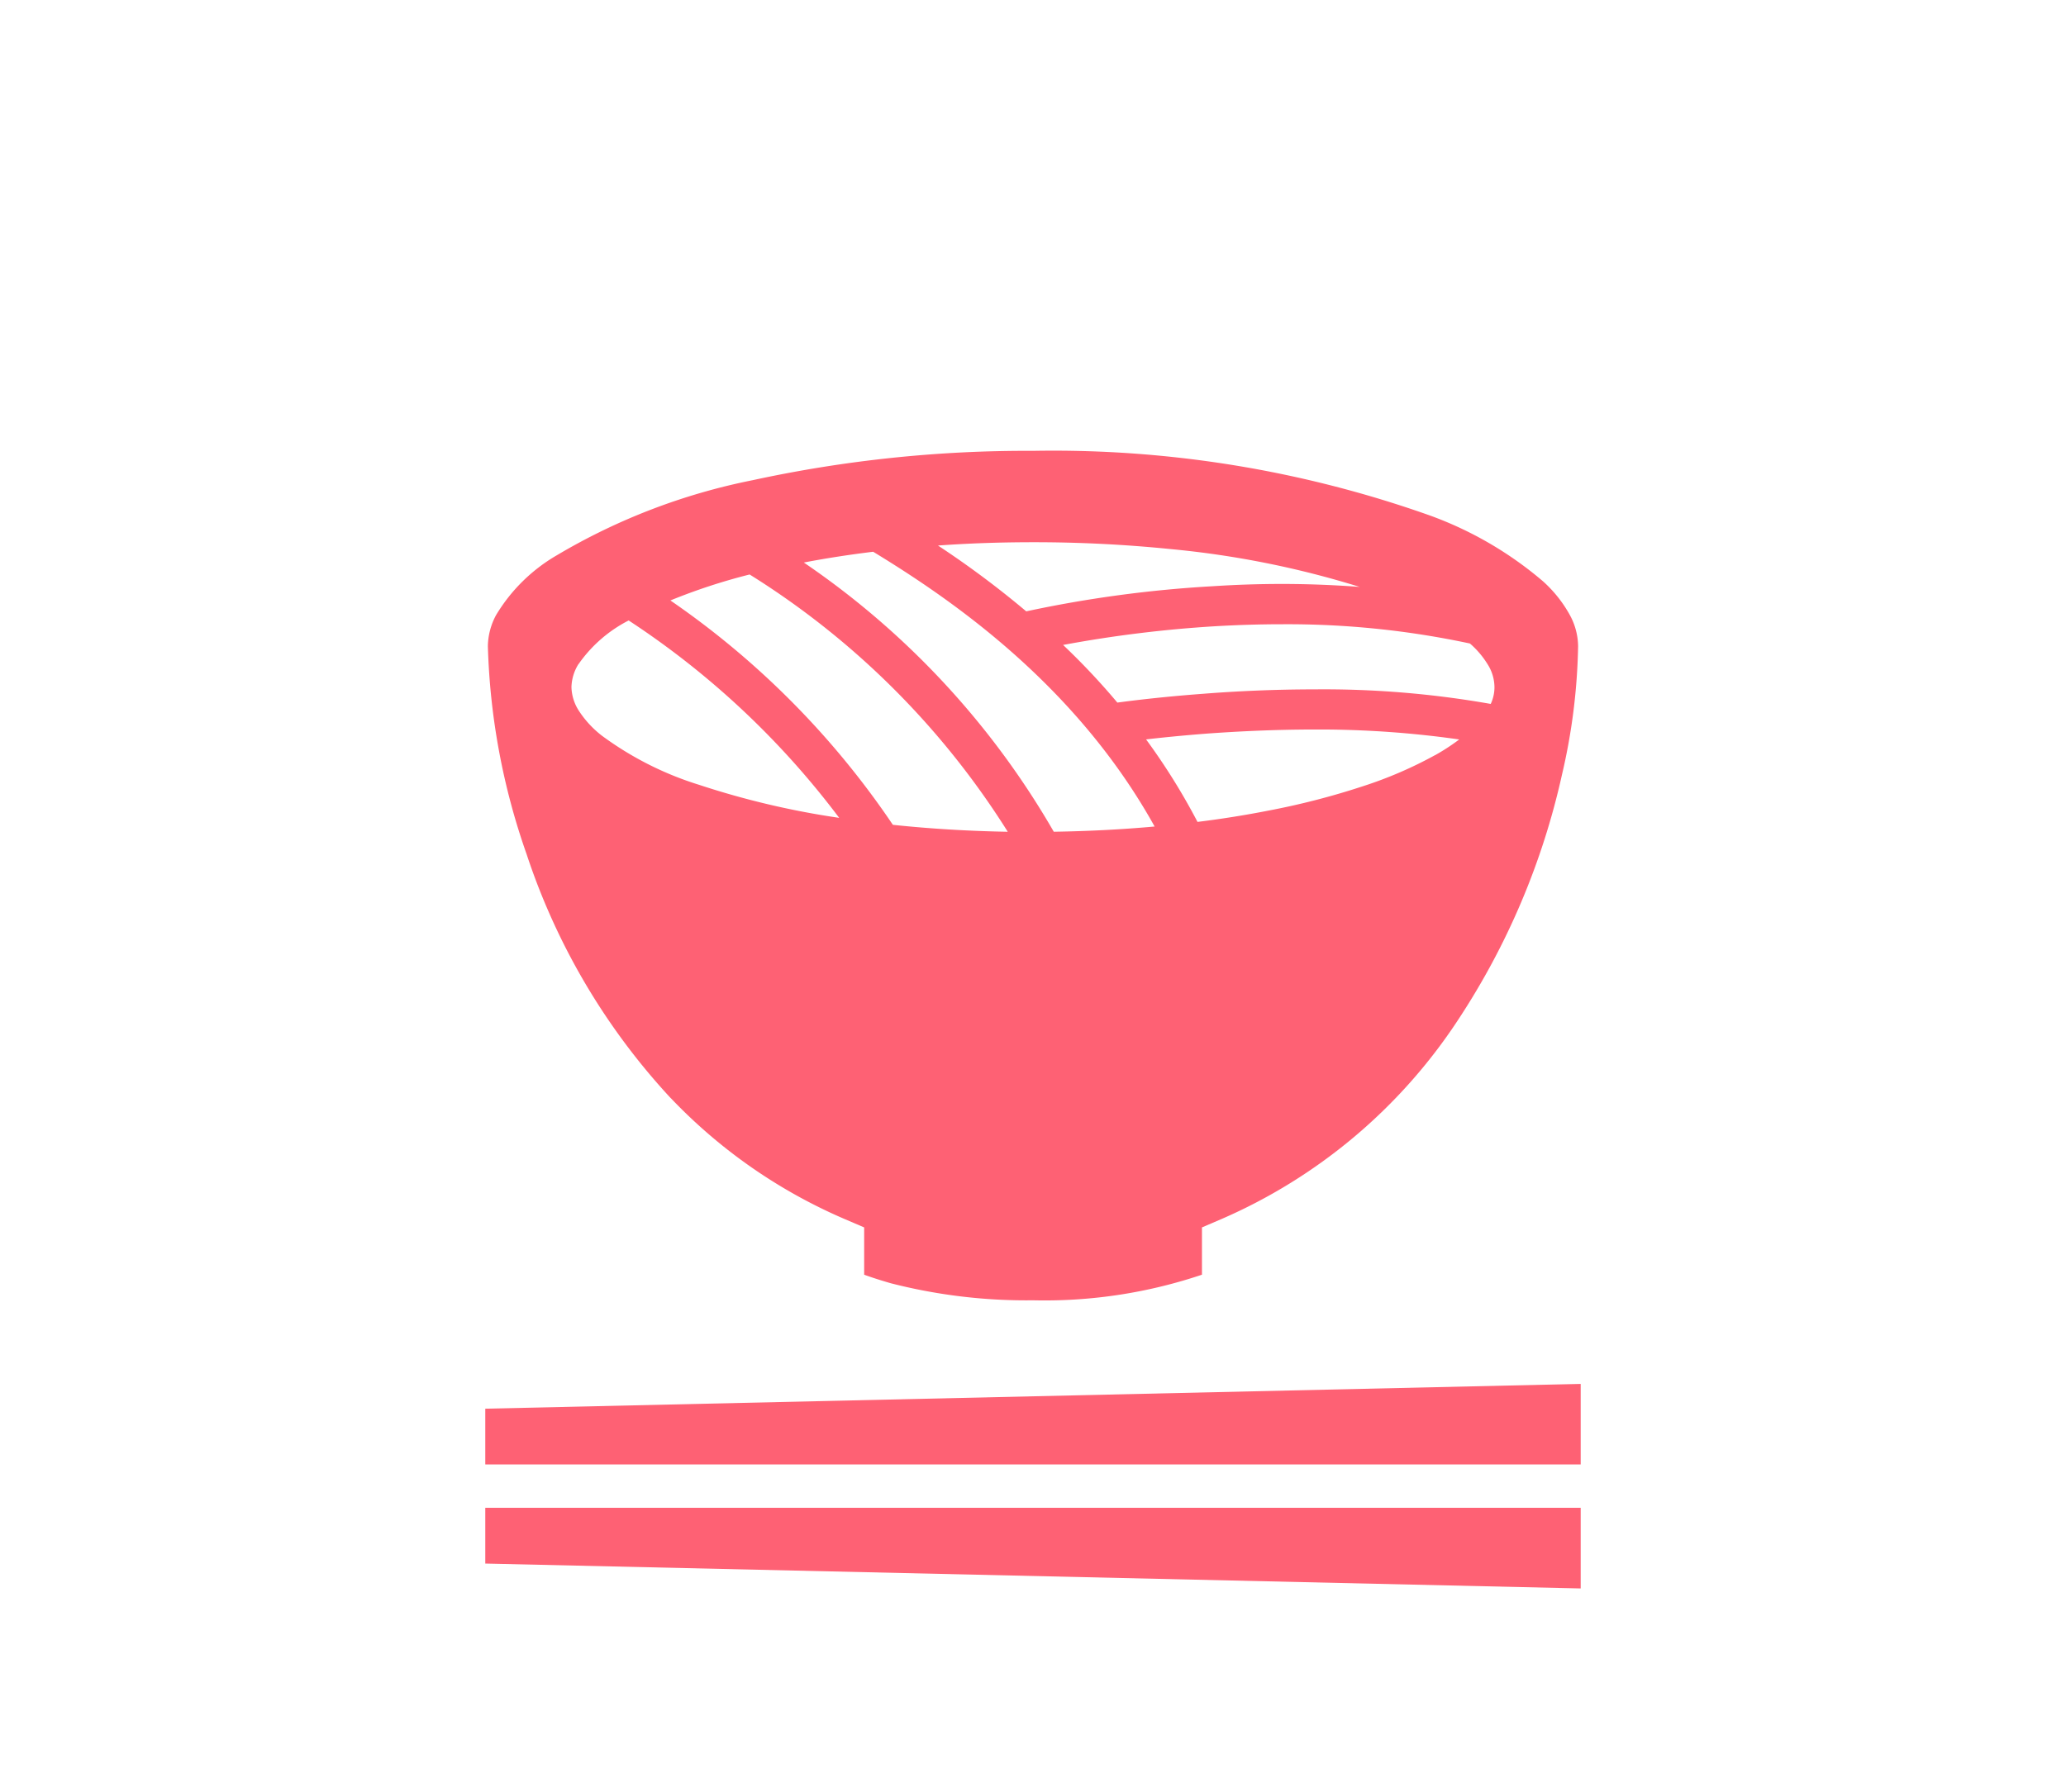 <svg xmlns="http://www.w3.org/2000/svg" xmlns:xlink="http://www.w3.org/1999/xlink" width="83" height="72" viewBox="0 0 83 72">
  <defs>
    <clipPath id="clip-path">
      <rect id="長方形_68" data-name="長方形 68" width="83" height="72" transform="translate(64 2964)" fill="#fff" stroke="#707070" stroke-width="1" opacity="0.31"/>
    </clipPath>
  </defs>
  <g id="マスクグループ_3" data-name="マスクグループ 3" transform="translate(-64 -2964)" clip-path="url(#clip-path)">
    <g id="グループ_15" data-name="グループ 15" transform="translate(67.444 2977.659)">
      <rect id="長方形_7" data-name="長方形 7" width="77" height="54" transform="translate(-0.444 0.341)" fill="none"/>
    </g>
    <g id="うどんアイコン2" transform="translate(83.496 2982.11)">
      <path id="パス_201" data-name="パス 201" d="M18.037,26.008a21.161,21.161,0,0,0,6.992,4.864l.779.334v1.9c.271.1.631.217,1.07.344a21.868,21.868,0,0,0,5.713.685,19.8,19.8,0,0,0,6.788-1.029v-1.9l.779-.334a21.7,21.7,0,0,0,9.487-7.97,29.476,29.476,0,0,0,4.2-9.9,24.355,24.355,0,0,0,.645-5.145,2.664,2.664,0,0,0-.326-1.249,5.161,5.161,0,0,0-1.087-1.368,14.7,14.7,0,0,0-4.567-2.652A45.246,45.246,0,0,0,32.591,0,51.875,51.875,0,0,0,21.334,1.178a24.972,24.972,0,0,0-7.869,3.016,6.862,6.862,0,0,0-2.448,2.412,2.718,2.718,0,0,0-.326,1.218v.032a27.475,27.475,0,0,0,1.557,8.355,26.719,26.719,0,0,0,5.789,9.8Zm30.706-13.78a16.51,16.51,0,0,1-2.891,1.247,30.078,30.078,0,0,1-3.788.979c-.9.177-1.864.334-2.864.457a25.647,25.647,0,0,0-2.066-3.315c.6-.07,1.43-.155,2.407-.231,1.258-.092,2.767-.167,4.384-.167a39.851,39.851,0,0,1,5.789.4,8.621,8.621,0,0,1-.971.633Zm1.4-4.487a3.567,3.567,0,0,1,.71.833,1.74,1.74,0,0,1,.277.92,1.58,1.58,0,0,1-.15.676,38.515,38.515,0,0,0-7.05-.585c-1.66,0-3.213.075-4.5.177-1.74.129-3.01.295-3.45.354A28.026,28.026,0,0,0,33.8,7.8a49.81,49.81,0,0,1,6.115-.752c.855-.049,1.757-.08,2.687-.08a35.011,35.011,0,0,1,7.538.773ZM32.591,3.672a54.459,54.459,0,0,1,5.513.274,37.257,37.257,0,0,1,7.611,1.522c-1.058-.08-2.106-.119-3.112-.119-.967,0-1.9.033-2.789.091a48.74,48.74,0,0,0-7.495,1.01,37.553,37.553,0,0,0-3.545-2.645C30.006,3.716,31.286,3.672,32.591,3.672Zm-6.422.382c3.085,1.88,8.12,5.3,11.308,11.042q-1.952.177-4.051.21A33.013,33.013,0,0,0,23.384,4.488c.883-.17,1.818-.315,2.786-.433Zm-4.965.913A32.619,32.619,0,0,1,31.577,15.307c-1.6-.028-3.153-.124-4.616-.279a33.978,33.978,0,0,0-8.937-9.016,23.664,23.664,0,0,1,3.18-1.043ZM14.332,8.573a5.519,5.519,0,0,1,2.015-1.757,33.623,33.623,0,0,1,8.458,7.932,33.3,33.3,0,0,1-5.631-1.328,13.1,13.1,0,0,1-3.9-1.972,4.059,4.059,0,0,1-.946-1.032,1.829,1.829,0,0,1-.279-.923,1.831,1.831,0,0,1,.279-.92Z" transform="translate(-10.587 0.007)" fill="#fe6174"/>
      <path id="パス_202" data-name="パス 202" d="M9.537,420.944v2.241H53.544v-3.238Z" transform="translate(-9.537 -382.446)" fill="#fe6174"/>
      <path id="パス_203" data-name="パス 203" d="M9.537,477.97l44.007,1V475.73H9.537Z" transform="translate(-9.537 -433.249)" fill="#fe6174"/>
    </g>
  </g>
</svg>
